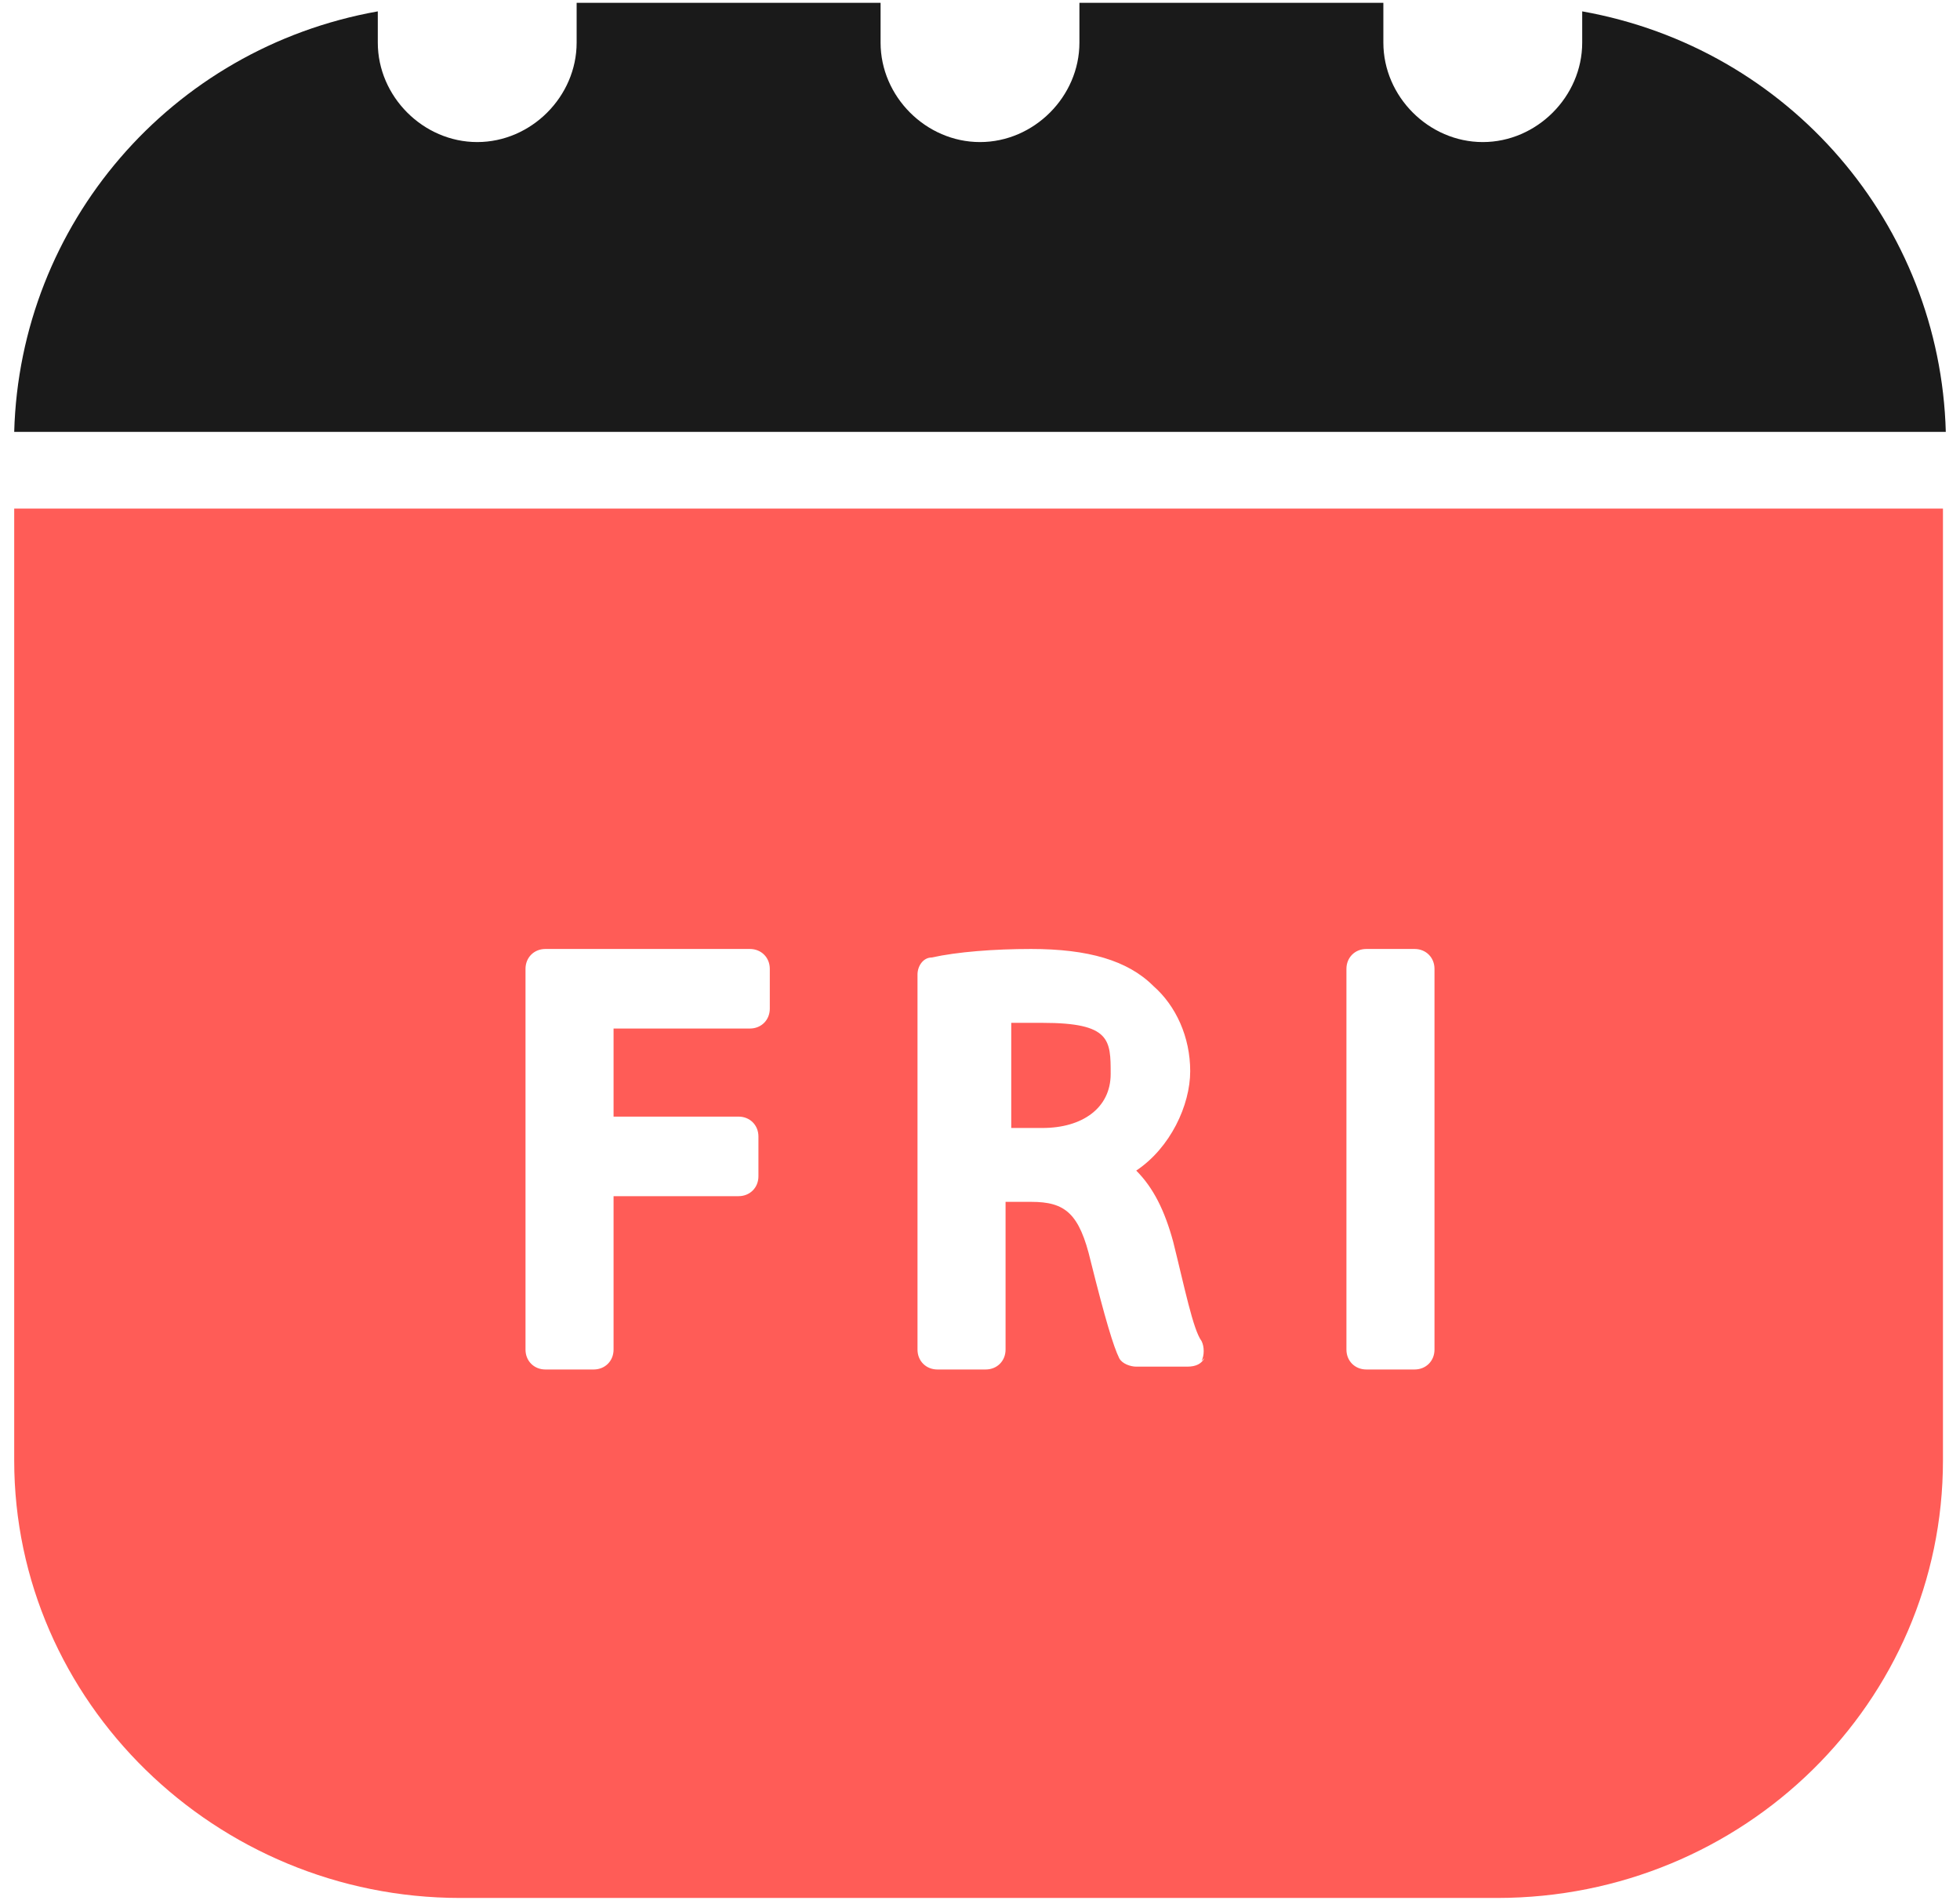 <?xml version="1.0" encoding="UTF-8"?>
<svg id="Layer_1" xmlns="http://www.w3.org/2000/svg" version="1.1" viewBox="0 0 69 67">
  <!-- Generator: Adobe Illustrator 29.5.1, SVG Export Plug-In . SVG Version: 2.1.0 Build 141)  -->
  <defs>
    <style>
      .st0 {
        fill: #ff5c57;
      }

      .st1 {
        fill: #1a1a1a;
      }
    </style>
  </defs>
  <path class="st1" d="M68.5,15.2H.5C.7,7.9,6,1.7,13.3.4v1.1c0,1.9,1.6,3.5,3.5,3.5s3.5-1.6,3.5-3.5V.1h10.7v1.4c0,1.9,1.6,3.5,3.5,3.5s3.5-1.6,3.5-3.5V.1h10.7v1.4c0,1.9,1.6,3.5,3.5,3.5s3.5-1.6,3.5-3.5V.4c7.3,1.3,12.6,7.5,12.8,14.8Z"/>
  <path class="st0" d="M36.6,36c-.4,0-.8,0-1,0v3.7h1.1c1.4,0,2.4-.7,2.4-1.9s0-1.8-2.4-1.8ZM36.6,36c-.4,0-.8,0-1,0v3.7h1.1c1.4,0,2.4-.7,2.4-1.9s0-1.8-2.4-1.8ZM.5,17.9v33.5c0,8.5,7.1,15.4,15.7,15.4h36.5c8.7,0,15.7-6.9,15.7-15.4V17.9H.5ZM27.1,35.5c0,.4-.3.7-.7.7h-4.8v3.1h4.4c.4,0,.7.3.7.7v1.4c0,.4-.3.7-.7.7h-4.4v5.4c0,.4-.3.7-.7.7h-1.7c-.4,0-.7-.3-.7-.7v-13.4c0-.4.3-.7.7-.7h7.2c.4,0,.7.3.7.7v1.5ZM42.4,47.8c-.1.2-.3.3-.6.3h-1.8c-.2,0-.5-.1-.6-.3-.2-.4-.5-1.4-1-3.4-.4-1.7-.9-2.1-2.1-2.1h-.9v5.2c0,.4-.3.7-.7.7h-1.7c-.4,0-.7-.3-.7-.7v-13.2c0-.3.2-.6.5-.6.9-.2,2.2-.3,3.5-.3,2,0,3.4.4,4.3,1.3.8.7,1.3,1.8,1.3,3s-.7,2.7-1.9,3.5c.6.6,1,1.4,1.3,2.5.4,1.6.7,3.1,1,3.5.1.2.1.5,0,.7ZM50.5,47.5c0,.4-.3.7-.7.7h-1.7c-.4,0-.7-.3-.7-.7v-13.4c0-.4.3-.7.7-.7h1.7c.4,0,.7.3.7.7v13.4ZM36.6,36c-.4,0-.8,0-1,0v3.7h1.1c1.4,0,2.4-.7,2.4-1.9s0-1.8-2.4-1.8ZM36.6,36c-.4,0-.8,0-1,0v3.7h1.1c1.4,0,2.4-.7,2.4-1.9s0-1.8-2.4-1.8ZM36.6,36c-.4,0-.8,0-1,0v3.7h1.1c1.4,0,2.4-.7,2.4-1.9s0-1.8-2.4-1.8Z"/>
</svg>